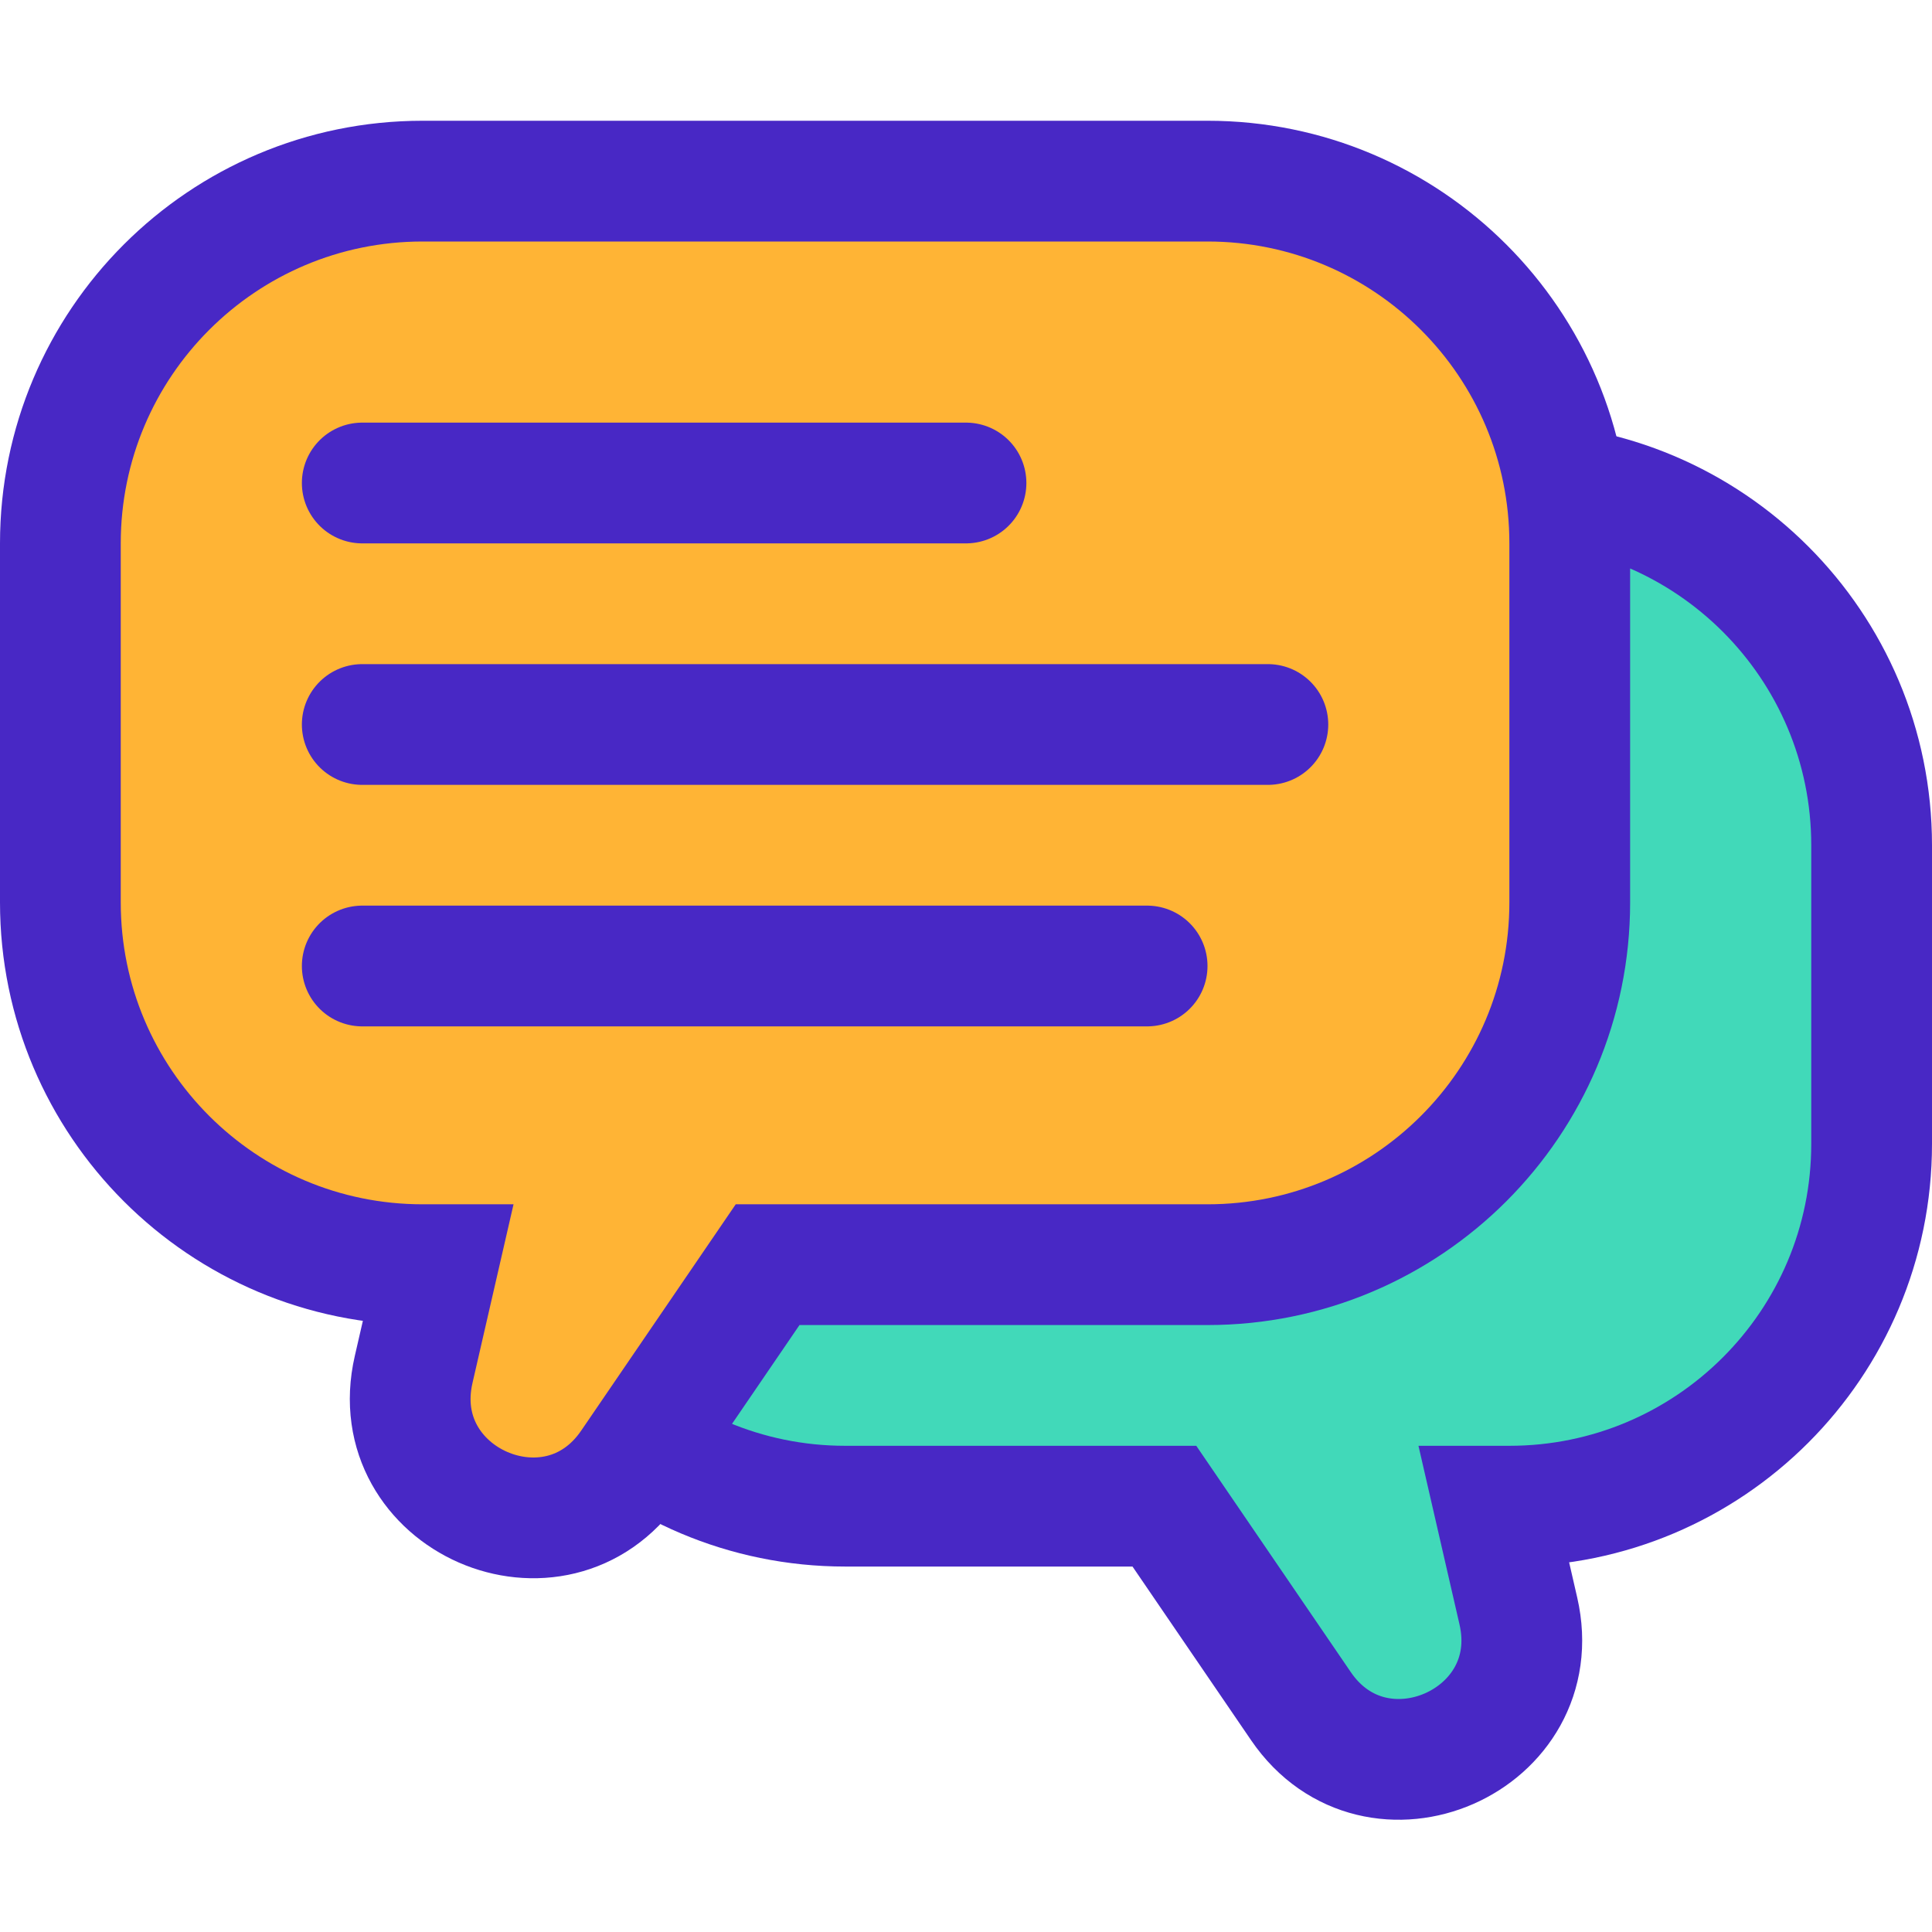 <?xml version="1.0" encoding="utf-8"?>
<svg xmlns="http://www.w3.org/2000/svg" width="32" height="32" viewBox="0 0 32 32" fill="none">
<path d="M31 14C31 10.686 28.314 8 25 8H14C10.686 8 8 10.686 8 14V18.947C8 22.261 10.686 24.947 14 24.947H19.286L21.548 28.26C22.794 30.084 25.643 28.838 25.149 26.684L24.75 24.947H25C28.314 24.947 31 22.261 31 18.947V14Z" fill="#41D9B9" stroke="#4828C5" stroke-width="2"/>
<path d="M1 9C1 5.686 3.686 3 7 3H20C23.314 3 26 5.686 26 9V14.947C26 18.261 23.314 20.947 20 20.947H12.714L10.452 24.26C9.206 26.084 6.357 24.838 6.851 22.684L7.25 20.947H7C3.686 20.947 1 18.261 1 14.947V9Z" fill="#FFB435" stroke="#4828C5" stroke-width="2"/>
<path d="M6 8H16" stroke="#4828C5" stroke-width="2" stroke-linecap="round" stroke-linejoin="round"/>
<path d="M6 12H21" stroke="#4828C5" stroke-width="2" stroke-linecap="round" stroke-linejoin="round"/>
<path d="M6 16H19" stroke="#4828C5" stroke-width="2" stroke-linecap="round" stroke-linejoin="round"/>
</svg>